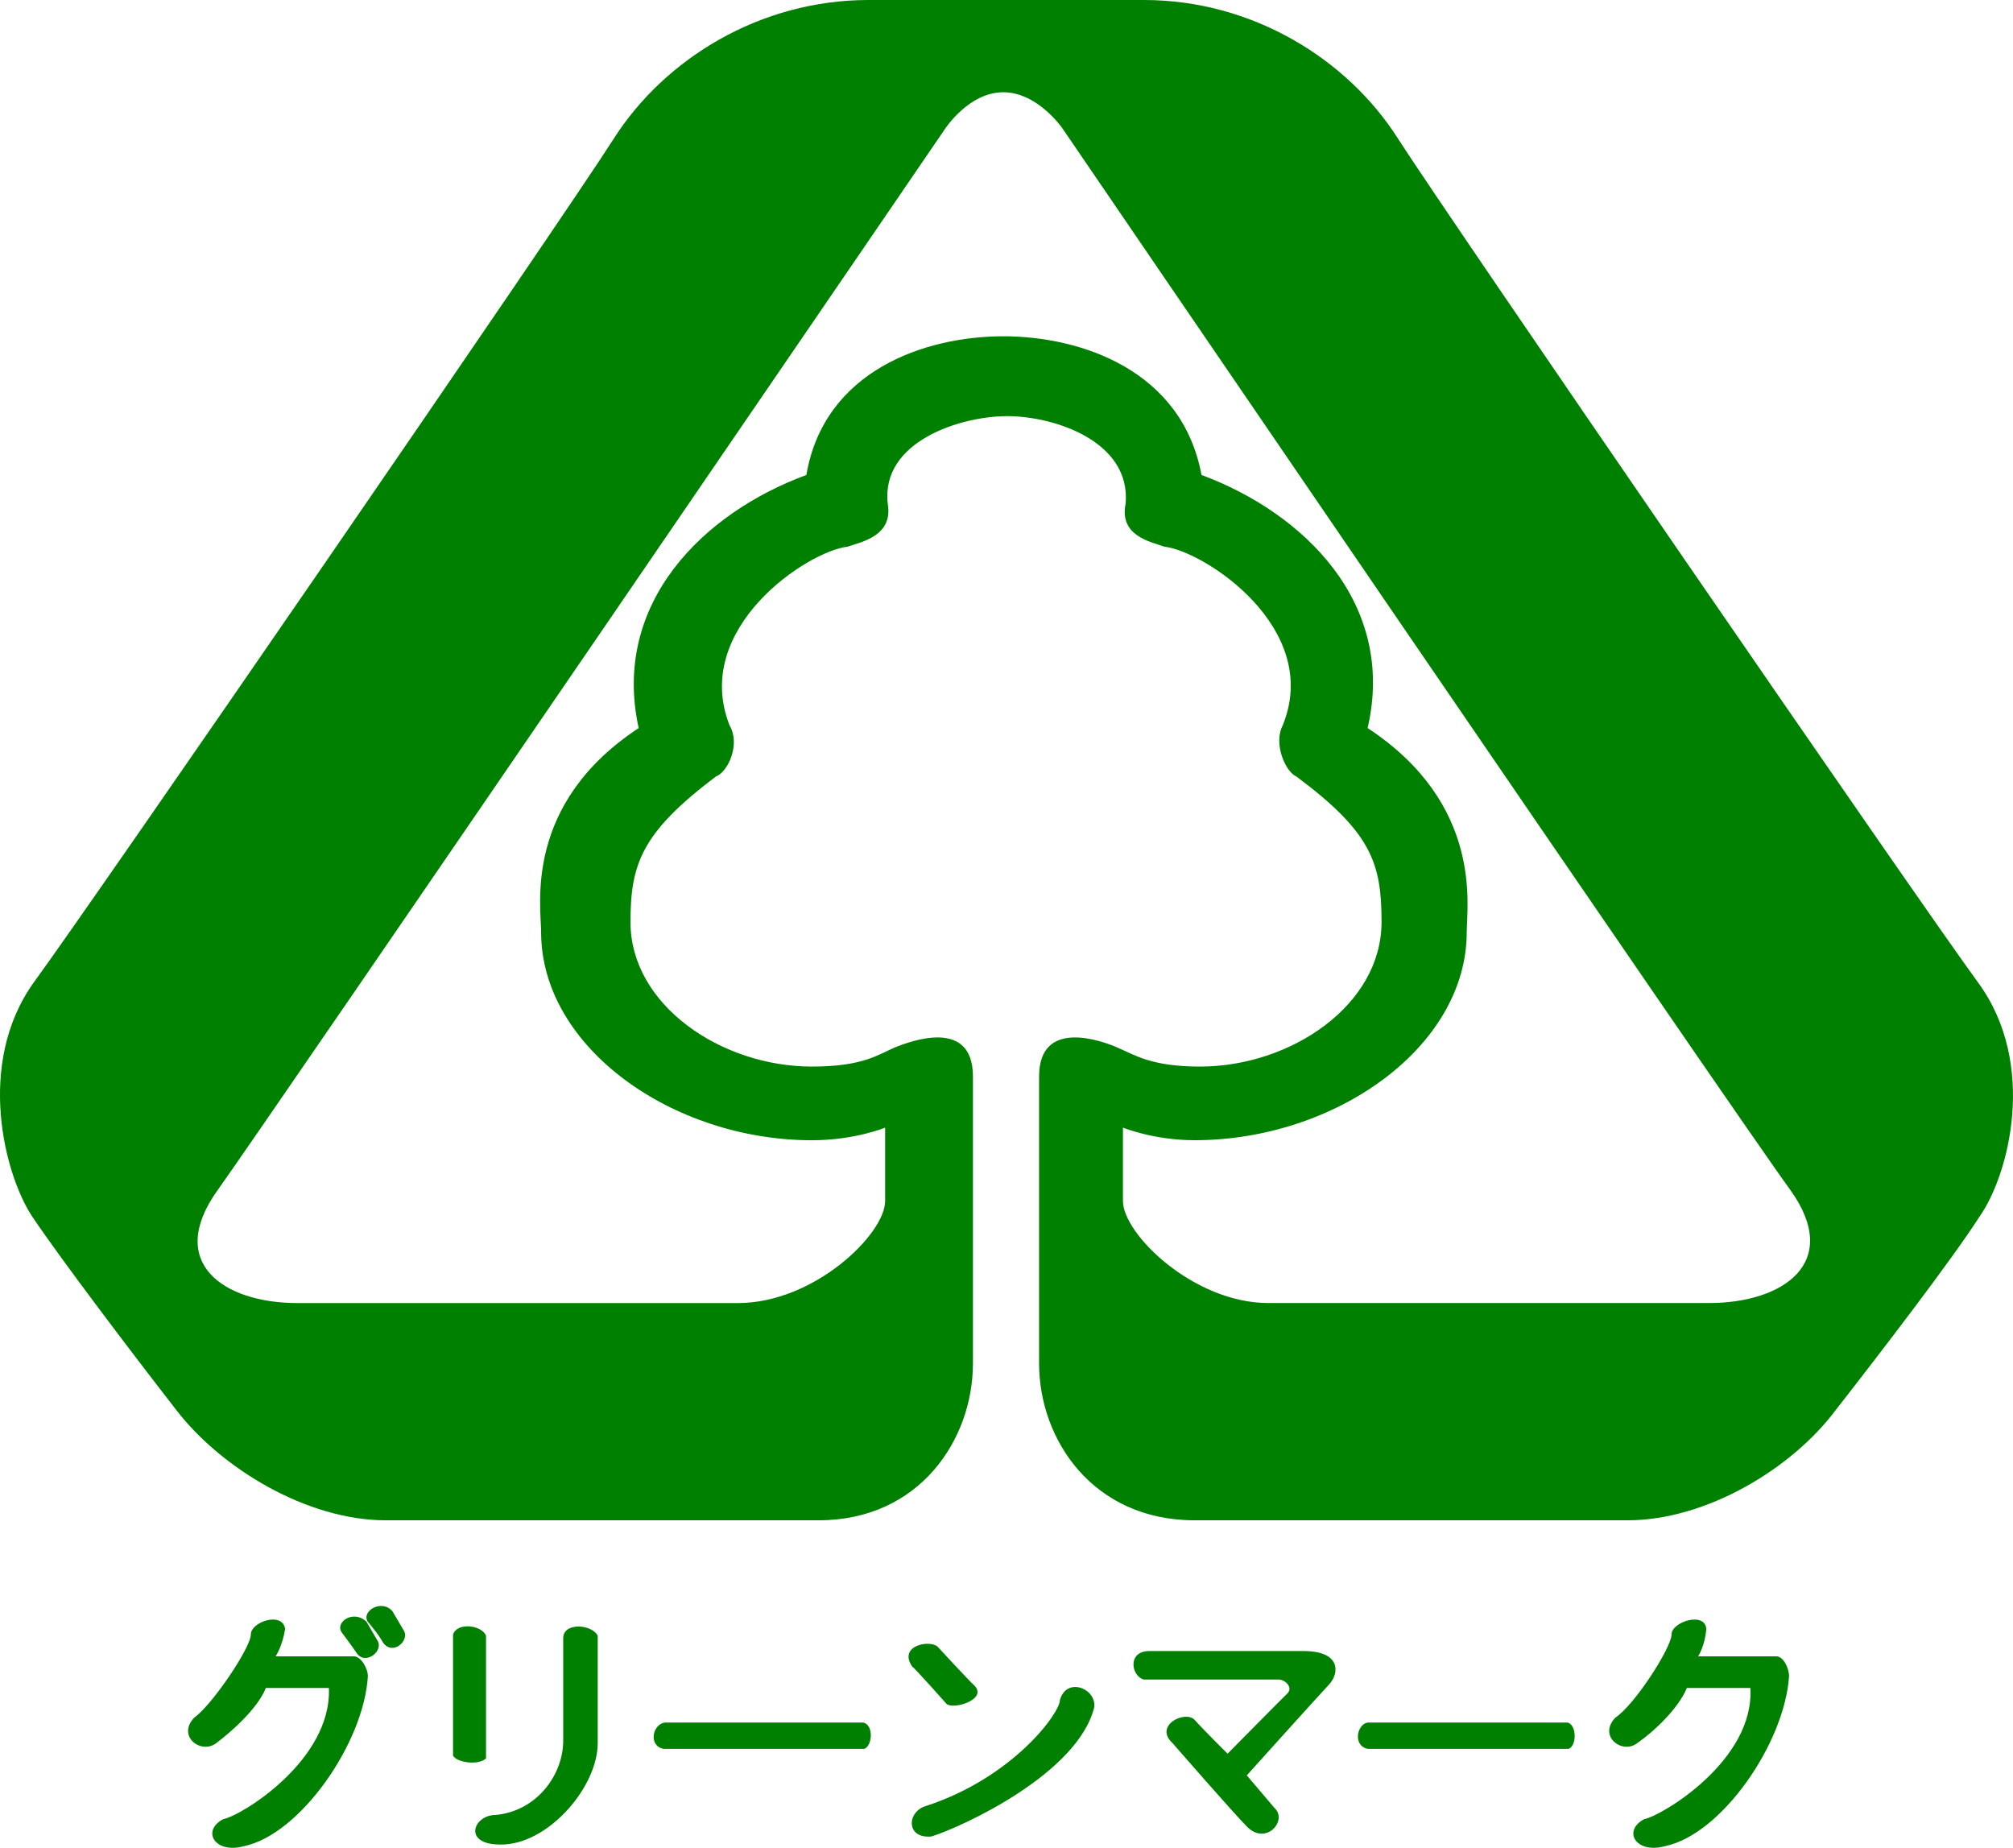 <?xml version="1.0" encoding="utf-8"?>
<!-- Generator: Adobe Illustrator 25.2.1, SVG Export Plug-In . SVG Version: 6.00 Build 0)  -->
<svg version="1.1" id="レイヤー_1" xmlns:jsh="http://www.justsystem.co.jp/hanako13/svg"
	 xmlns="http://www.w3.org/2000/svg" xmlns:xlink="http://www.w3.org/1999/xlink" x="0px" y="0px" viewBox="0 0 644.84 591.9"
	 style="enable-background:new 0 0 644.84 591.9;" xml:space="preserve">
<style type="text/css">
	.st0{display:none;fill:none;stroke:#444444;stroke-width:0.709;stroke-miterlimit:10;}
	.st1{display:none;fill:none;stroke:#444444;stroke-width:0.709;stroke-miterlimit:10;stroke-dasharray:2.835,2.835;}
	.st2{fill-rule:evenodd;clip-rule:evenodd;fill:#008000;}
	.st3{display:none;fill:none;stroke:#000000;stroke-width:0.283;stroke-miterlimit:10;}
	.st4{display:none;fill:none;stroke:#000000;stroke-width:0.283;stroke-linejoin:bevel;stroke-miterlimit:10;}
</style>
<g jsh:type="region">
	<rect x="-193.82" y="-68.31" jsh:type="page" class="st0" width="1031.81" height="728.5">
	</rect>
	<rect x="-80.43" y="-54.14" jsh:type="margin" class="st1" width="805.04" height="700.16">
	</rect>
</g>
<g id="Fig_0" jsh:cx="9114" jsh:cy="8360" jsh:height="8354" jsh:plane="A" jsh:rx="9" jsh:ry="0" jsh:type="component" jsh:width="9102" jsh:x="1135" jsh:y="764">
	<g id="Fig_0_0" jsh:type="fill">
		<path class="st2" d="M321.38,107.72c-25.16,0-57.4,11.06-63.07,44.43c-32.95,12.12-62.5,41.03-53.72,81.07
			c-36.99,24.38-31.25,56.91-31.25,65.34c0,36.99,42.24,66.69,86.74,66.69c13.75,0,23.46-4.04,23.46-4.04c0,8.08,0,23.53,0,23.53
			c0,10.49-22.61,32.67-47.2,32.67c-12.26,0-141.02,0-141.02,0c-23.81,0-42.31-12.97-25.58-36.21
			C86.46,357.8,302.81,41.17,302.81,41.17s7.58-11.62,18.57-11.62c11.06,0,18.99,11.62,18.99,11.62s216,316.63,233.15,340.02
			c16.65,23.24-2.27,36.21-26.08,36.21c0,0-128.62,0-141.09,0c-24.09,0-46.63-22.18-46.63-32.67c0,0,0-15.45,0-23.53
			c0,0,9.78,4.04,22.96,4.04c44.86,0,87.17-29.69,87.17-66.69c0-8.43,5.31-40.96-31.75-65.34c9.28-40.04-20.55-68.95-53.22-81.07
			C378.71,118.77,346.53,107.72,321.38,107.72z M322.65,133.3c-14.95,0-40.54,8.08-38.27,28.06c1.77,10.35-8.36,12.19-12.83,13.75
			c-12.83,1.42-50.1,26.08-37.84,57.26c3.54,5.95-0.43,14.88-4.39,16.37c-23.81,18-27.35,27.99-27.35,46.63
			c0,26.57,29.06,46.28,58.11,46.28c16.37,0,21.19-3.83,26.5-6.09c5.24-2.13,25.09-9.57,25.09,9.28c0,7.44,0,91.91,0,91.91
			c0,24.38-17.15,50.24-49.39,50.24c-16.23,0-138.76,0-138.76,0c-25.09,0-52.51-16.51-66.97-35.22
			c-14.1-18.14-37.06-48.4-46.28-62.15C1.49,376.3-7.8,340.87,10.7,314.86c18.92-25.8,169.72-244.98,185.95-270.5
			C212.95,18.85,243.42,0,278.22,0c8.36,0,42.73,0,42.73,0s36.99,0,45.5,0c34.65,0,65.13,18.85,81.35,44.36
			c16.37,25.51,167.03,244.7,185.95,270.5c18.99,26.01,9.78,61.44,0.43,74.76c-8.79,13.75-32.03,44.01-46.2,62.15
			c-14.03,18.71-41.39,35.22-66.61,35.22c0,0-122.81,0-138.69,0c-32.6,0-49.82-25.87-49.82-50.24c0,0,0-84.47,0-91.91
			c0-18.85,20.27-11.41,25.09-9.28c5.39,2.27,10.7,6.09,26.43,6.09c29.13,0,58.18-19.7,58.18-46.28c0-18.64-3.05-28.63-27.28-46.63
			c-3.47-1.49-7.44-10.42-4.39-16.37c12.76-31.18-25.16-55.84-37.91-57.26c-4.32-1.56-14.53-3.4-12.4-13.75
			C362.34,141.38,337.75,133.3,322.65,133.3z"/>
		<path id="Fig_0_0_0" jsh:type="bezier" class="st3" d="M321.38,107.72c-25.16,0-57.4,11.06-63.07,44.43
			c-32.95,12.12-62.5,41.03-53.72,81.07c-36.99,24.38-31.25,56.91-31.25,65.34c0,36.99,42.24,66.69,86.74,66.69
			c13.75,0,23.46-4.04,23.46-4.04c0,8.08,0,23.53,0,23.53c0,10.49-22.61,32.67-47.2,32.67c-12.26,0-141.02,0-141.02,0
			c-23.81,0-42.31-12.97-25.58-36.21C86.46,357.8,302.81,41.17,302.81,41.17s7.58-11.62,18.57-11.62
			c11.06,0,18.99,11.62,18.99,11.62s216,316.63,233.15,340.02c16.65,23.24-2.27,36.21-26.08,36.21c0,0-128.62,0-141.09,0
			c-24.09,0-46.63-22.18-46.63-32.67c0,0,0-15.45,0-23.53c0,0,9.78,4.04,22.96,4.04c44.86,0,87.17-29.69,87.17-66.69
			c0-8.43,5.31-40.96-31.75-65.34c9.28-40.04-20.55-68.95-53.22-81.07C378.71,118.77,346.53,107.72,321.38,107.72z"/>
		<path id="Fig_0_0_1" jsh:type="bezier" class="st3" d="M322.65,133.3c-14.95,0-40.54,8.08-38.27,28.06
			c1.77,10.35-8.36,12.19-12.83,13.75c-12.83,1.42-50.1,26.08-37.84,57.26c3.54,5.95-0.43,14.88-4.39,16.37
			c-23.81,18-27.35,27.99-27.35,46.63c0,26.57,29.06,46.28,58.11,46.28c16.37,0,21.19-3.83,26.5-6.09
			c5.24-2.13,25.09-9.57,25.09,9.28c0,7.44,0,91.91,0,91.91c0,24.38-17.15,50.24-49.39,50.24c-16.23,0-138.76,0-138.76,0
			c-25.09,0-52.51-16.51-66.97-35.22c-14.1-18.14-37.06-48.4-46.28-62.15C1.49,376.3-7.8,340.87,10.7,314.86
			c18.92-25.8,169.72-244.98,185.95-270.5C212.95,18.85,243.42,0,278.22,0c8.36,0,42.73,0,42.73,0s36.99,0,45.5,0
			c34.65,0,65.13,18.85,81.35,44.36c16.37,25.51,167.03,244.7,185.95,270.5c18.99,26.01,9.78,61.44,0.43,74.76
			c-8.79,13.75-32.03,44.01-46.2,62.15c-14.03,18.71-41.39,35.22-66.61,35.22c0,0-122.81,0-138.69,0
			c-32.6,0-49.82-25.87-49.82-50.24c0,0,0-84.47,0-91.91c0-18.85,20.27-11.41,25.09-9.28c5.39,2.27,10.7,6.09,26.43,6.09
			c29.13,0,58.18-19.7,58.18-46.28c0-18.64-3.05-28.63-27.28-46.63c-3.47-1.49-7.44-10.42-4.39-16.37
			c12.76-31.18-25.16-55.84-37.91-57.26c-4.32-1.56-14.53-3.4-12.4-13.75C362.34,141.38,337.75,133.3,322.65,133.3z"/>
	</g>
	<g id="Fig_0_1" jsh:type="fill">
		<path class="st2" d="M62.22,550.2c5.74-4.04,18.14-22.46,18.14-26.65c0-4.04,10.13-7.44,10.98-1.77
			c-0.85,5.53-3.05,8.79-3.05,8.79h25.09c2.2,0,4.46,3.76,4.46,6.38c-1.28,21.4-21.69,50.67-39.69,54.43
			c-9.28,2.55-13.75-4.89-6.66-8.65c5.81-1.06,34.8-18.85,33.87-42.02c-3.9,0-20.2,0-20.2,0c-2.62,6.59-11.06,14.03-15.87,17.65
			C64.42,562.11,56.55,556.16,62.22,550.2z M125.72,516.12l3.54,6.02c2.27,3.33-3.54,8.43-6.59,3.97c-1.35-2.55-4.82-6.59-4.82-6.59
			C115.58,516.12,122.24,512.08,125.72,516.12z M117.42,519.52l3.47,5.95c2.2,3.4-3.9,8.08-6.59,4.11
			c-1.77-2.62-4.82-6.66-4.82-6.66C107.15,519.52,113.39,515.48,117.42,519.52z M145.13,523.56v38.83
			c1.35,2.34,8.36,3.12,10.56,0.85c0-2.55,0-39.26,0-39.26C154.42,520.58,146.48,519.52,145.13,523.56z M180.42,524.76v32.81
			c0,10.91-8.43,22.61-21.69,23.81c-7.37,0-10.98,10.28,3.12,9.43c14.6-0.99,29.62-18.71,29.62-32.46c0-7.65,0-34.37,0-34.37
			C189.71,520.3,180.42,519.52,180.42,524.76z M212.53,560.2h64.35c2.62-0.99,3.05-7.8-0.43-8.43c-2.62,0-63.5,0-63.5,0
			C208.98,552.4,207.64,559.2,212.53,560.2z M292.25,533.91c0.43,0,10.98,11.91,10.98,11.91c2.27,1.91,13.32-1.49,8.86-5.95
			c-1.7-1.49-11.48-12.12-11.48-12.12C298.42,524.98,287.43,526.96,292.25,533.91z M339.52,544.61c0,4.11-14.95,24.73-42.8,33.87
			c-6.24,1.7-6.66,10.63,1.7,9.78c10.13-3.19,46.84-20.2,52.09-41.32C351.35,540.92,341.64,536.95,339.52,544.61z M368.15,528.87
			h49.39c12.26,0,11.41,7.23,8.29,10.63c-3.54,3.76-26.43,29.2-26.43,29.2l8.86,10.42c4.39,4.04-2.76,12.26-8.86,5.95
			c-4.04-4.04-23.81-26.72-23.81-26.72c-6.09-5.6,4.04-10.63,7.09-7.44c2.62,2.98,10.56,10.84,10.56,10.84s17.65-17.86,18.99-19.13
			c2.2-1.91-0.43-4.61-2.62-4.61c-2.34,0-43.16,0-43.16,0C362.34,536.95,361.06,528.87,368.15,528.87z M517.46,550.2
			c6.17-4.04,18-22.46,18-26.65c0-4.04,10.7-7.44,11.13-1.77c-0.43,5.53-2.62,8.79-2.62,8.79h25.09c2.2,0,4.04,3.76,4.04,6.38
			c-1.42,21.4-21.54,50.67-39.76,54.43c-9.28,2.55-13.68-4.89-6.66-8.65c5.67-1.06,35.43-18.85,34.02-42.02c-3.9,0-20.34,0-20.34,0
			c-2.69,6.59-10.63,14.03-15.87,17.65C519.66,562.11,511.79,556.16,517.46,550.2z M438.09,560.2h64.42
			c2.62-0.99,2.62-7.8-0.43-8.43c-3.12,0-63.99,0-63.99,0C434.62,552.4,433.35,559.2,438.09,560.2z"/>
		<path id="Fig_0_1_0" jsh:type="bezier" class="st4" d="M62.22,550.2c5.74-4.04,18.14-22.46,18.14-26.65
			c0-4.04,10.13-7.44,10.98-1.77c-0.85,5.53-3.05,8.79-3.05,8.79h25.09c2.2,0,4.46,3.76,4.46,6.38
			c-1.28,21.4-21.69,50.67-39.69,54.43c-9.28,2.55-13.75-4.89-6.66-8.65c5.81-1.06,34.8-18.85,33.87-42.02c-3.9,0-20.2,0-20.2,0
			c-2.62,6.59-11.06,14.03-15.87,17.65C64.42,562.11,56.55,556.16,62.22,550.2z"/>
		<path id="Fig_0_1_1" jsh:type="bezier" class="st3" d="M125.72,516.12l3.54,6.02c2.27,3.33-3.54,8.43-6.59,3.97
			c-1.35-2.55-4.82-6.59-4.82-6.59C115.58,516.12,122.24,512.08,125.72,516.12z"/>
		<path id="Fig_0_1_2" jsh:type="bezier" class="st3" d="M117.42,519.52l3.47,5.95c2.2,3.4-3.9,8.08-6.59,4.11
			c-1.77-2.62-4.82-6.66-4.82-6.66C107.15,519.52,113.39,515.48,117.42,519.52z"/>
		<path id="Fig_0_1_3" jsh:type="bezier" class="st3" d="M145.13,523.56v38.83c1.35,2.34,8.36,3.12,10.56,0.85
			c0-2.55,0-39.26,0-39.26C154.42,520.58,146.48,519.52,145.13,523.56z"/>
		<path id="Fig_0_1_4" jsh:type="bezier" class="st3" d="M180.42,524.76v32.81c0,10.91-8.43,22.61-21.69,23.81
			c-7.37,0-10.98,10.28,3.12,9.43c14.6-0.99,29.62-18.71,29.62-32.46c0-7.65,0-34.37,0-34.37
			C189.71,520.3,180.42,519.52,180.42,524.76z"/>
		<path id="Fig_0_1_5" jsh:type="bezier" class="st3" d="M212.53,560.2h64.35c2.62-0.99,3.05-7.8-0.43-8.43c-2.62,0-63.5,0-63.5,0
			C208.98,552.4,207.64,559.2,212.53,560.2z"/>
		<path id="Fig_0_1_6" jsh:type="bezier" class="st3" d="M292.25,533.91c0.43,0,10.98,11.91,10.98,11.91
			c2.27,1.91,13.32-1.49,8.86-5.95c-1.7-1.49-11.48-12.12-11.48-12.12C298.42,524.98,287.43,526.96,292.25,533.91z"/>
		<path id="Fig_0_1_7" jsh:type="bezier" class="st3" d="M339.52,544.61c0,4.11-14.95,24.73-42.8,33.87
			c-6.24,1.7-6.66,10.63,1.7,9.78c10.13-3.19,46.84-20.2,52.09-41.32C351.35,540.92,341.64,536.95,339.52,544.61z"/>
		<path id="Fig_0_1_8" jsh:type="bezier" class="st3" d="M368.15,528.87h49.39c12.26,0,11.41,7.23,8.29,10.63
			c-3.54,3.76-26.43,29.2-26.43,29.2l8.86,10.42c4.39,4.04-2.76,12.26-8.86,5.95c-4.04-4.04-23.81-26.72-23.81-26.72
			c-6.09-5.6,4.04-10.63,7.09-7.44c2.62,2.98,10.56,10.84,10.56,10.84s17.65-17.86,18.99-19.13c2.2-1.91-0.43-4.61-2.62-4.61
			c-2.34,0-43.16,0-43.16,0C362.34,536.95,361.06,528.87,368.15,528.87z"/>
		<path id="Fig_0_1_9" jsh:type="bezier" class="st4" d="M517.46,550.2c6.17-4.04,18-22.46,18-26.65c0-4.04,10.7-7.44,11.13-1.77
			c-0.43,5.53-2.62,8.79-2.62,8.79h25.09c2.2,0,4.04,3.76,4.04,6.38c-1.42,21.4-21.54,50.67-39.76,54.43
			c-9.28,2.55-13.68-4.89-6.66-8.65c5.67-1.06,35.43-18.85,34.02-42.02c-3.9,0-20.34,0-20.34,0c-2.69,6.59-10.63,14.03-15.87,17.65
			C519.66,562.11,511.79,556.16,517.46,550.2z"/>
		<path id="Fig_0_1_10" jsh:type="bezier" class="st3" d="M438.09,560.2h64.42c2.62-0.99,2.62-7.8-0.43-8.43
			c-3.12,0-63.99,0-63.99,0C434.62,552.4,433.35,559.2,438.09,560.2z"/>
	</g>
</g>
</svg>
